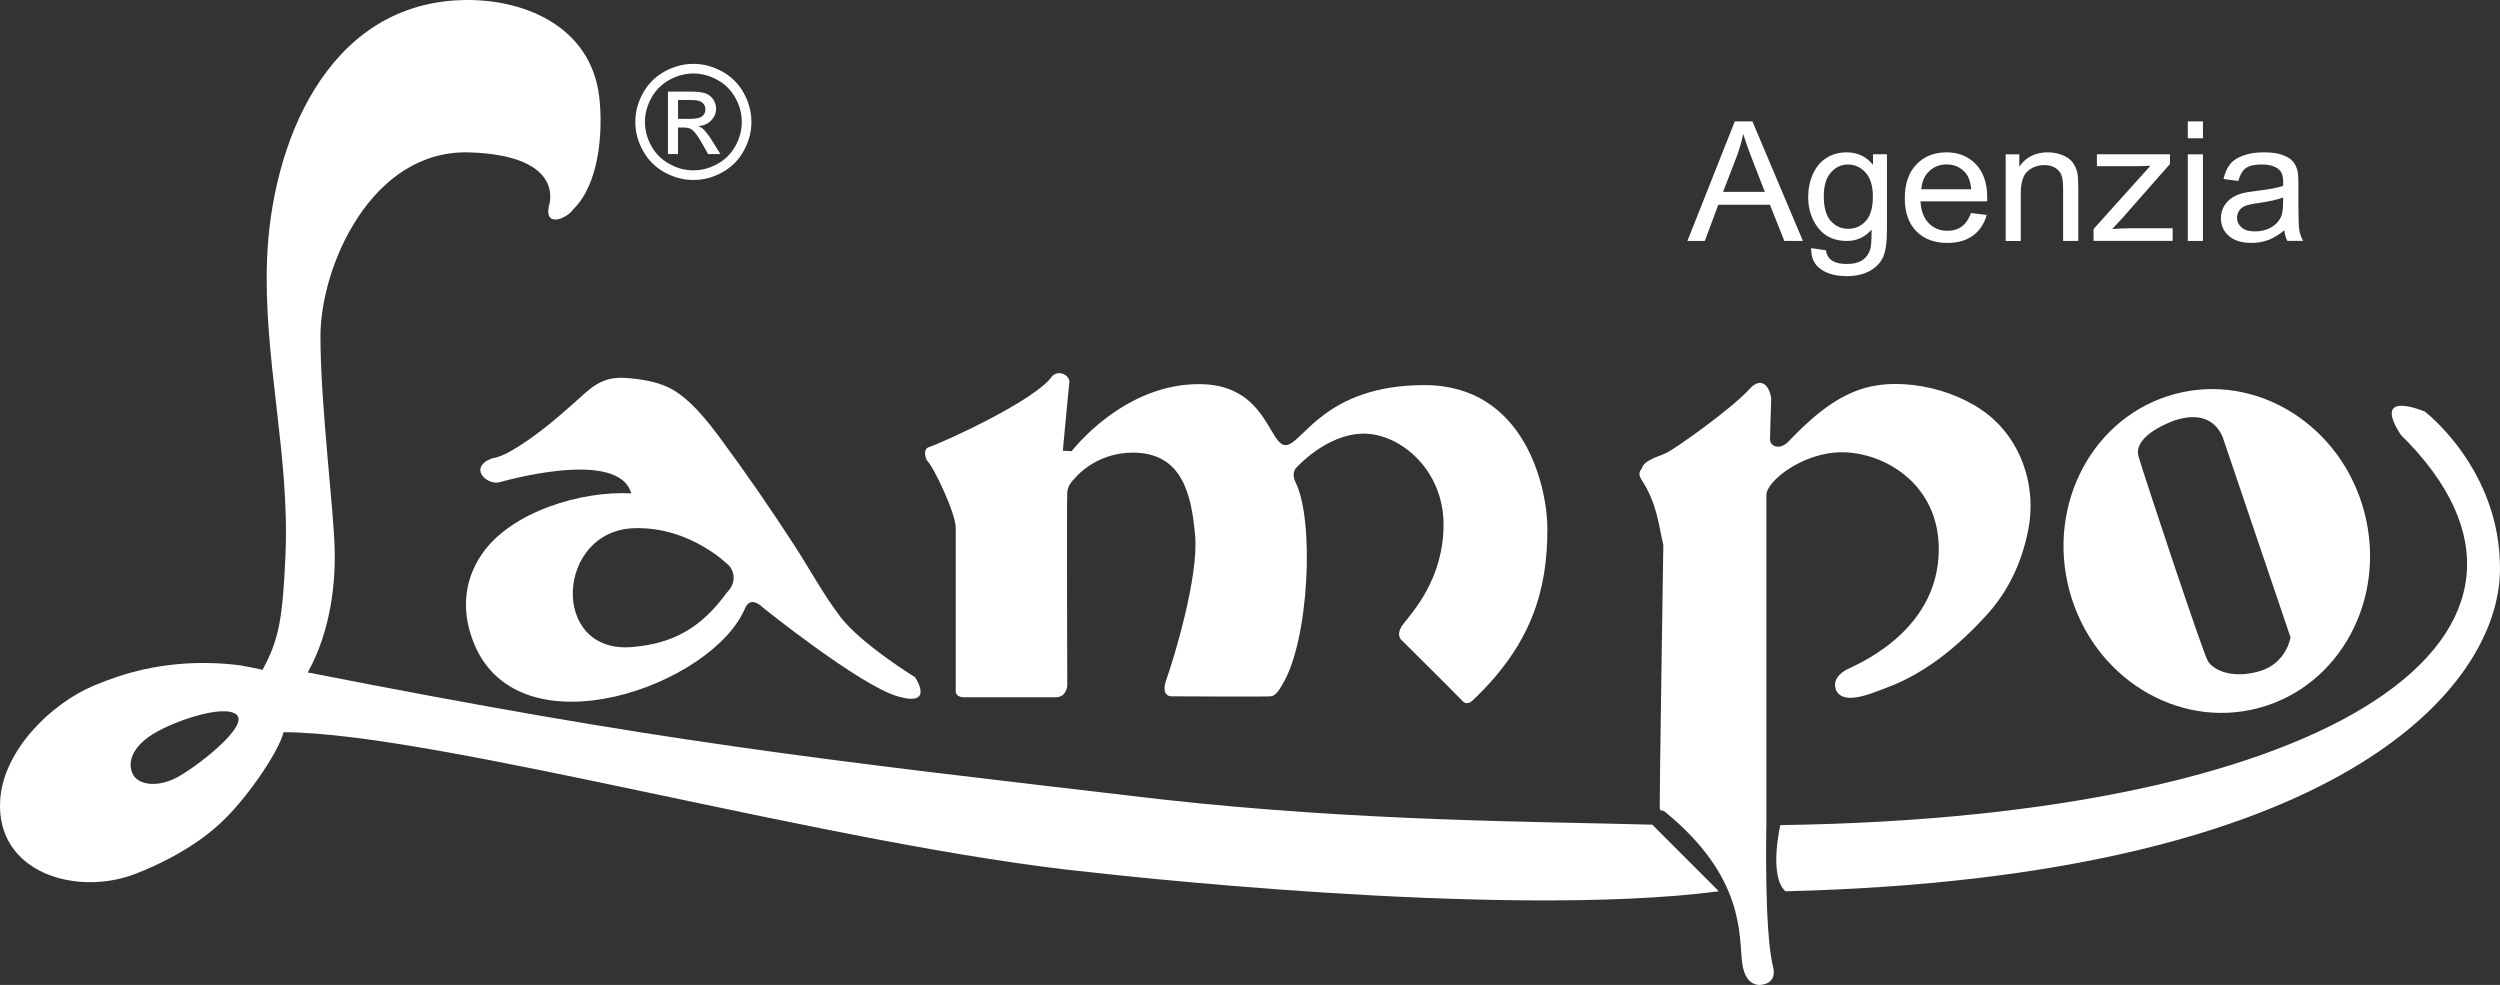 <?xml version="1.0" encoding="UTF-8" standalone="no"?><svg xmlns="http://www.w3.org/2000/svg" xmlns:xlink="http://www.w3.org/1999/xlink" data-name="Laag 1" fill="#ffffff" height="249.54" viewBox="0 0 633.4 249.54" width="633.4"><rect x="0" y="0" width="633.4" height="249.54" fill="#333333" stroke="none"/><g><path d="m418.63,208.94c-28.92-.8-73.92-.8-124.54-6.43-89.17-10.43-126.14-14.46-216.11-32.14,6.22-11.24,6.93-23.7,6.83-30.52-.16-10.45-3.62-36.96-3.62-54.64,0-17.67,12.86-47.39,37.77-46.6,24.9.81,20.08,13.66,20.08,13.66-1.1,5.53,4.64,3.06,6.16.81,6.74-6.54,7.63-20.03,6.61-28.64C149.66,6.58,132.51-.67,116.27.05c-33.64,1.51-47.5,36.49-48.61,65.64-.96,25.02,5.75,49.54,4.68,74.71-.7,16.61-1.75,21.8-5.82,29.3.02-.03-5.13-1.05-5.56-1.11-2.68-.36-5.38-.56-8.08-.6-5.45-.11-10.9.41-16.21,1.56-4.42.96-8.72,2.41-12.88,4.15C12.77,178.33.77,190.28.04,202.78c-1.08,18.47,19.48,24.37,34.32,18.6,5.66-2.19,11.63-5.26,16.56-8.8,2.19-1.58,4.27-3.32,6.18-5.23,6.22-6.17,13.74-17.37,14.72-21.84,39.1.14,140.33,29.06,204.6,35.49,0,0,103.65,12.05,159.08,4.82l-16.87-16.87Zm-374.16-11.79c-4.88,2.44-9.24,1.57-10.63-.69-1.39-2.27-1.22-6.11,3.83-9.76,5.06-3.67,19.19-8.55,22.32-5.58,3.14,2.96-10.63,13.59-15.52,16.04Z"/><path d="m231.83,171.58s-13.66-8.43-18.88-15.26c-4.39-5.75-7.87-12.27-11.8-18.31-5.9-9.09-11.98-17.91-18.41-26.63-3.4-4.62-8.16-10.74-13.45-13.26-3.23-1.53-7.28-2.13-10.83-2.37-6.33-.43-8.98,2.77-13.31,6.6-4.32,3.83-8.8,7.63-13.69,10.7-2.08,1.3-4.42,2.73-6.89,3.1-6.02,2.41-1.2,6.83,2.01,6.03,0,0,30.12-8.83,33.34,2.82-12.52-.68-30.37,4.57-37.78,15.33-4.85,7.03-5.21,15.05-1.99,22.83,11.66,28.12,60.65,10.45,68.7-9.24,1.5-3.11,4.42,0,4.42,0,0,0,24.5,19.69,34.14,22.5,9.64,2.8,4.42-4.83,4.42-4.83Zm-47.8-21.29c-6.42,8.84-13.66,12.86-24.09,13.66-20.7,1.59-19.05-29.58.8-30.13,14.46-.41,24.1,9.63,24.1,9.63,0,0,2.81,3.22-.81,6.83Z"/><path d="m242.15,174.57v-40.8c0-3.78-5.71-15.74-7.31-17.11,0,0-1.39-2.76.59-3.41,3.89-1.29,27.01-11.91,31.13-17.92,1.65-1.78,4.61-.24,4.37,1.65-.24,1.89-1.65,17.22-1.65,17.22l2.24.12s13.21-17.41,32.9-16.99c16.51.36,17.1,15.57,21.34,15.45,4.26-.12,9.67-15.21,35.15-15.21,25.48,0,31.14,26.05,31.14,36.44,0,15.49-3.95,29.28-18.96,43.47-.74.74-1.87.95-2.54.14-.67-.8-15.26-15.26-15.26-15.26,0,0-2.01-1.34.27-4.29,2.27-2.94,10.18-11.38,10.18-25.17,0-13.79-10.86-23.03-20.23-23.03-9.37,0-17.01,8.56-17.01,8.56,0,0-1.47,1.2-.27,3.75,4.83,9.5,3.49,40.17-3.35,51.29-.8,1.34-1.6,2.81-2.93,2.95-1.35.14-24.91,0-24.91,0,0,0-3.21.4-1.47-4.42,1.74-4.82,8.17-25.85,7.23-36.3-.93-10.43-3.21-21.02-15.8-21.02-9.64,0-14.73,6.56-14.73,6.56,0,0-1.74,1.48-1.87,3.48-.14,2.01,0,49.01,0,49.01,0,0-.14,2.93-2.94,2.93-2.81,0-23.3,0-23.3,0-2.54-.11-1.99-2.08-1.99-2.08Z"/><path d="m415.91,118.86c.5-2.31,4.21-3.11,6.33-4.12,2.11-1.01,16.66-11.25,21.19-16.37,3.72-3.82,5.42,1.41,5.32,2.91-.1,1.51-.3,10.04-.3,10.04,0,1.71,2.41,2.91,4.72.5,5.16-5.39,11.16-10.89,18.39-13.24,10.57-3.45,25.59.27,33.7,7.81,7.47,6.95,10.55,17.66,8.67,27.58-1.57,8.21-4.97,15.71-10.62,21.88-7.09,7.74-15.29,14.64-25.22,18.35-2.67,1-6.35,2.6-9.26,2.6-3.61,0-3.82-2.6-3.82-2.6-.5-2.01,1.11-3.52,2.6-4.42,1.51-.91,23.6-9.15,23.6-30.64,0-16.67-13.96-24.55-24.55-24.55-9.99,0-19.13,7.38-19.13,10.8v83.56s-.6,27.02,1.7,36.05c1.02,3.99-2.5,4.42-2.5,4.42,0,0-4.42,1.41-5.33-5.43-.9-6.83.91-21.8-19.88-38.56-1.31,0-.91-.7-1.01-1.11-.09-.4.91-66.27.91-66.27-1.21-4.82-1.41-10.24-5.63-16.68-1.01-1.6.1-2.51.1-2.51Z"/><path d="m599.02,129.72c-5.81-21.98-27.25-35.39-47.89-29.92-20.65,5.45-32.67,27.71-26.86,49.69,5.81,21.98,27.26,35.37,47.9,29.91,20.65-5.45,32.66-27.7,26.85-49.68Zm-26.61,40.36c-6.94,1.99-11.72-.32-13.05-2.64-1.32-2.31-15.86-46.09-17.52-51.72-1.65-5.62,9.25-9.25,9.25-9.25,6.62-2.14,10.42.33,12.06,4.3l17.18,50.72s-1,6.61-7.93,8.59Z"/><path d="m451.06,209.05c142.42-1.99,207.38-49.51,157.17-98.92-7.53-11.74,6.14-5.84,6.14-5.84,0,0,19.25,14.67,19.03,40.11-.26,29.73-40.43,77.93-181.03,81.42-4.32-3.82-1.31-16.77-1.31-16.77Z"/></g><path d="m175.68,16.18c2.47,0,4.88.63,7.23,1.9,2.35,1.27,4.18,3.08,5.5,5.44,1.31,2.36,1.97,4.82,1.97,7.38,0,2.53-.65,4.97-1.94,7.31-1.29,2.34-3.11,4.15-5.44,5.45-2.33,1.29-4.77,1.94-7.32,1.94-2.55,0-4.99-.65-7.32-1.94-2.33-1.29-4.15-3.11-5.45-5.45-1.3-2.34-1.95-4.77-1.95-7.31,0-2.56.66-5.02,1.98-7.38,1.32-2.36,3.15-4.17,5.51-5.44,2.35-1.27,4.76-1.9,7.23-1.9Zm0,2.44c-2.07,0-4.08.53-6.03,1.59-1.96,1.06-3.49,2.57-4.59,4.54-1.1,1.97-1.66,4.02-1.66,6.15,0,2.12.54,4.15,1.63,6.09,1.08,1.94,2.6,3.46,4.55,4.54,1.95,1.09,3.98,1.63,6.1,1.63s4.15-.54,6.1-1.63c1.95-1.08,3.46-2.6,4.54-4.54,1.08-1.94,1.62-3.97,1.62-6.09,0-2.13-.55-4.18-1.65-6.15-1.1-1.97-2.63-3.48-4.59-4.54-1.96-1.06-3.97-1.59-6.02-1.59Zm-6.45,20.4v-15.82s5.44,0,5.44,0c1.86,0,3.2.15,4.03.44.83.29,1.49.8,1.99,1.53.49.73.74,1.5.74,2.32,0,1.16-.41,2.16-1.24,3.02-.83.86-1.92,1.34-3.28,1.44.56.23,1.01.51,1.34.84.64.62,1.42,1.67,2.34,3.14l1.93,3.1h-3.12s-1.4-2.49-1.4-2.49c-1.1-1.96-1.99-3.19-2.67-3.68-.47-.36-1.15-.55-2.05-.55h-1.5v6.72s-2.55,0-2.55,0Zm2.55-8.91h3.1c1.48,0,2.49-.22,3.03-.66.54-.44.81-1.03.81-1.75,0-.47-.13-.89-.39-1.26-.26-.37-.62-.65-1.08-.83-.46-.18-1.32-.27-2.56-.27h-2.9v4.77Z"/><g><path d="m427.52,61.05l12.01-30.3h4.46s12.8,30.3,12.8,30.3h-4.71s-3.65-9.18-3.65-9.18h-13.07s-3.43,9.18-3.43,9.18h-4.39Zm9.02-12.44h10.6s-3.26-8.39-3.26-8.39c-1-2.55-1.73-4.64-2.22-6.28-.4,1.94-.96,3.87-1.68,5.79l-3.43,8.89Z"/><path d="m458.89,62.87l3.73.54c.16,1.12.59,1.93,1.3,2.44.95.69,2.25,1.03,3.9,1.03,1.78,0,3.15-.34,4.12-1.03.97-.69,1.62-1.65,1.96-2.89.2-.76.29-2.35.28-4.78-1.68,1.92-3.77,2.87-6.27,2.87-3.11,0-5.52-1.09-7.23-3.27-1.71-2.18-2.56-4.79-2.56-7.83,0-2.09.39-4.03,1.17-5.8.78-1.77,1.92-3.14,3.4-4.1,1.49-.96,3.23-1.45,5.24-1.45,2.67,0,4.88,1.05,6.61,3.14v-2.65s3.54,0,3.54,0v18.98c0,3.42-.36,5.84-1.08,7.27-.72,1.43-1.86,2.55-3.41,3.38-1.56.83-3.47,1.24-5.75,1.24-2.7,0-4.88-.59-6.55-1.77-1.66-1.18-2.47-2.95-2.41-5.32Zm3.18-13.19c0,2.88.59,4.98,1.77,6.3,1.18,1.32,2.66,1.99,4.44,1.99,1.76,0,3.24-.66,4.44-1.97,1.19-1.32,1.79-3.38,1.79-6.19,0-2.69-.61-4.71-1.84-6.08-1.23-1.36-2.71-2.05-4.45-2.05-1.71,0-3.16.67-4.35,2.02-1.19,1.34-1.79,3.34-1.79,5.98Z"/><path d="m499.38,53.98l3.97.48c-.63,2.25-1.79,3.99-3.48,5.23-1.69,1.24-3.85,1.86-6.48,1.86-3.31,0-5.94-.99-7.88-2.97-1.94-1.98-2.91-4.75-2.91-8.32,0-3.69.98-6.56,2.94-8.6,1.96-2.04,4.51-3.06,7.64-3.06,3.03,0,5.5,1,7.42,3,1.92,2,2.88,4.81,2.88,8.43,0,.22,0,.55-.02.99h-16.89c.14,2.41.85,4.26,2.11,5.54,1.26,1.28,2.84,1.92,4.73,1.92,1.41,0,2.61-.36,3.6-1.07,1-.72,1.78-1.86,2.37-3.43Zm-12.6-6.02h12.65c-.17-1.85-.66-3.23-1.45-4.15-1.22-1.43-2.81-2.15-4.75-2.15-1.76,0-3.25.57-4.45,1.72-1.2,1.14-1.87,2.67-1.99,4.59Z"/><path d="m508.16,61.05v-21.95s3.45,0,3.45,0v3.12c1.66-2.41,4.07-3.62,7.21-3.62,1.37,0,2.62.24,3.76.71,1.14.48,2,1.1,2.57,1.87.57.77.97,1.69,1.19,2.75.14.69.21,1.89.21,3.62v13.5s-3.84,0-3.84,0v-13.35c0-1.52-.15-2.65-.45-3.4-.3-.75-.83-1.35-1.59-1.8-.76-.45-1.65-.67-2.68-.67-1.64,0-3.05.5-4.23,1.51-1.19,1.01-1.78,2.91-1.78,5.73v11.99s-3.84,0-3.84,0Z"/><path d="m530.42,61.05v-3.02s14.42-16.04,14.42-16.04c-1.64.08-3.08.12-4.33.12h-9.24s0-3.02,0-3.02h18.51s0,2.46,0,2.46l-12.26,13.93-2.37,2.54c1.72-.12,3.33-.19,4.84-.19h10.47s0,3.2,0,3.2h-20.05Z"/><path d="m554.3,35.03v-4.28s3.84,0,3.84,0v4.28s-3.84,0-3.84,0Zm0,26.02v-21.95s3.84,0,3.84,0v21.95s-3.84,0-3.84,0Z"/><path d="m579.53,61.05c-.4-.77-.66-1.67-.77-2.71-1.42,1.17-2.79,2-4.1,2.48-1.31.48-2.73.72-4.23.72-2.49,0-4.4-.59-5.74-1.77-1.34-1.18-2-2.68-2-4.52,0-1.08.25-2.06.76-2.95.51-.89,1.17-1.6,1.98-2.14.82-.54,1.74-.94,2.76-1.22.75-.19,1.89-.38,3.41-.56,3.1-.36,5.38-.79,6.85-1.28.01-.51.02-.83.02-.97,0-1.52-.36-2.58-1.09-3.2-.98-.84-2.44-1.26-4.37-1.26-1.81,0-3.14.31-4,.92-.86.61-1.5,1.7-1.91,3.26l-3.75-.5c.34-1.56.9-2.81,1.68-3.77.78-.96,1.91-1.69,3.39-2.21,1.48-.52,3.19-.78,5.14-.78,1.93,0,3.5.22,4.71.66,1.21.44,2.1,1,2.67,1.66.57.67.97,1.51,1.19,2.53.13.63.19,1.78.19,3.43v4.96c0,3.46.08,5.65.24,6.56.16.92.49,1.8.97,2.64h-4.01Zm-1.09-11.02c-1.39.55-3.48,1.02-6.27,1.41-1.58.22-2.69.47-3.35.74-.66.28-1.16.68-1.51,1.21-.36.53-.53,1.12-.53,1.77,0,.99.39,1.82,1.16,2.48.77.66,1.91.99,3.4.99,1.48,0,2.79-.31,3.95-.94,1.15-.63,2-1.49,2.54-2.57.41-.84.62-2.08.62-3.72v-1.36Z"/></g></svg>
